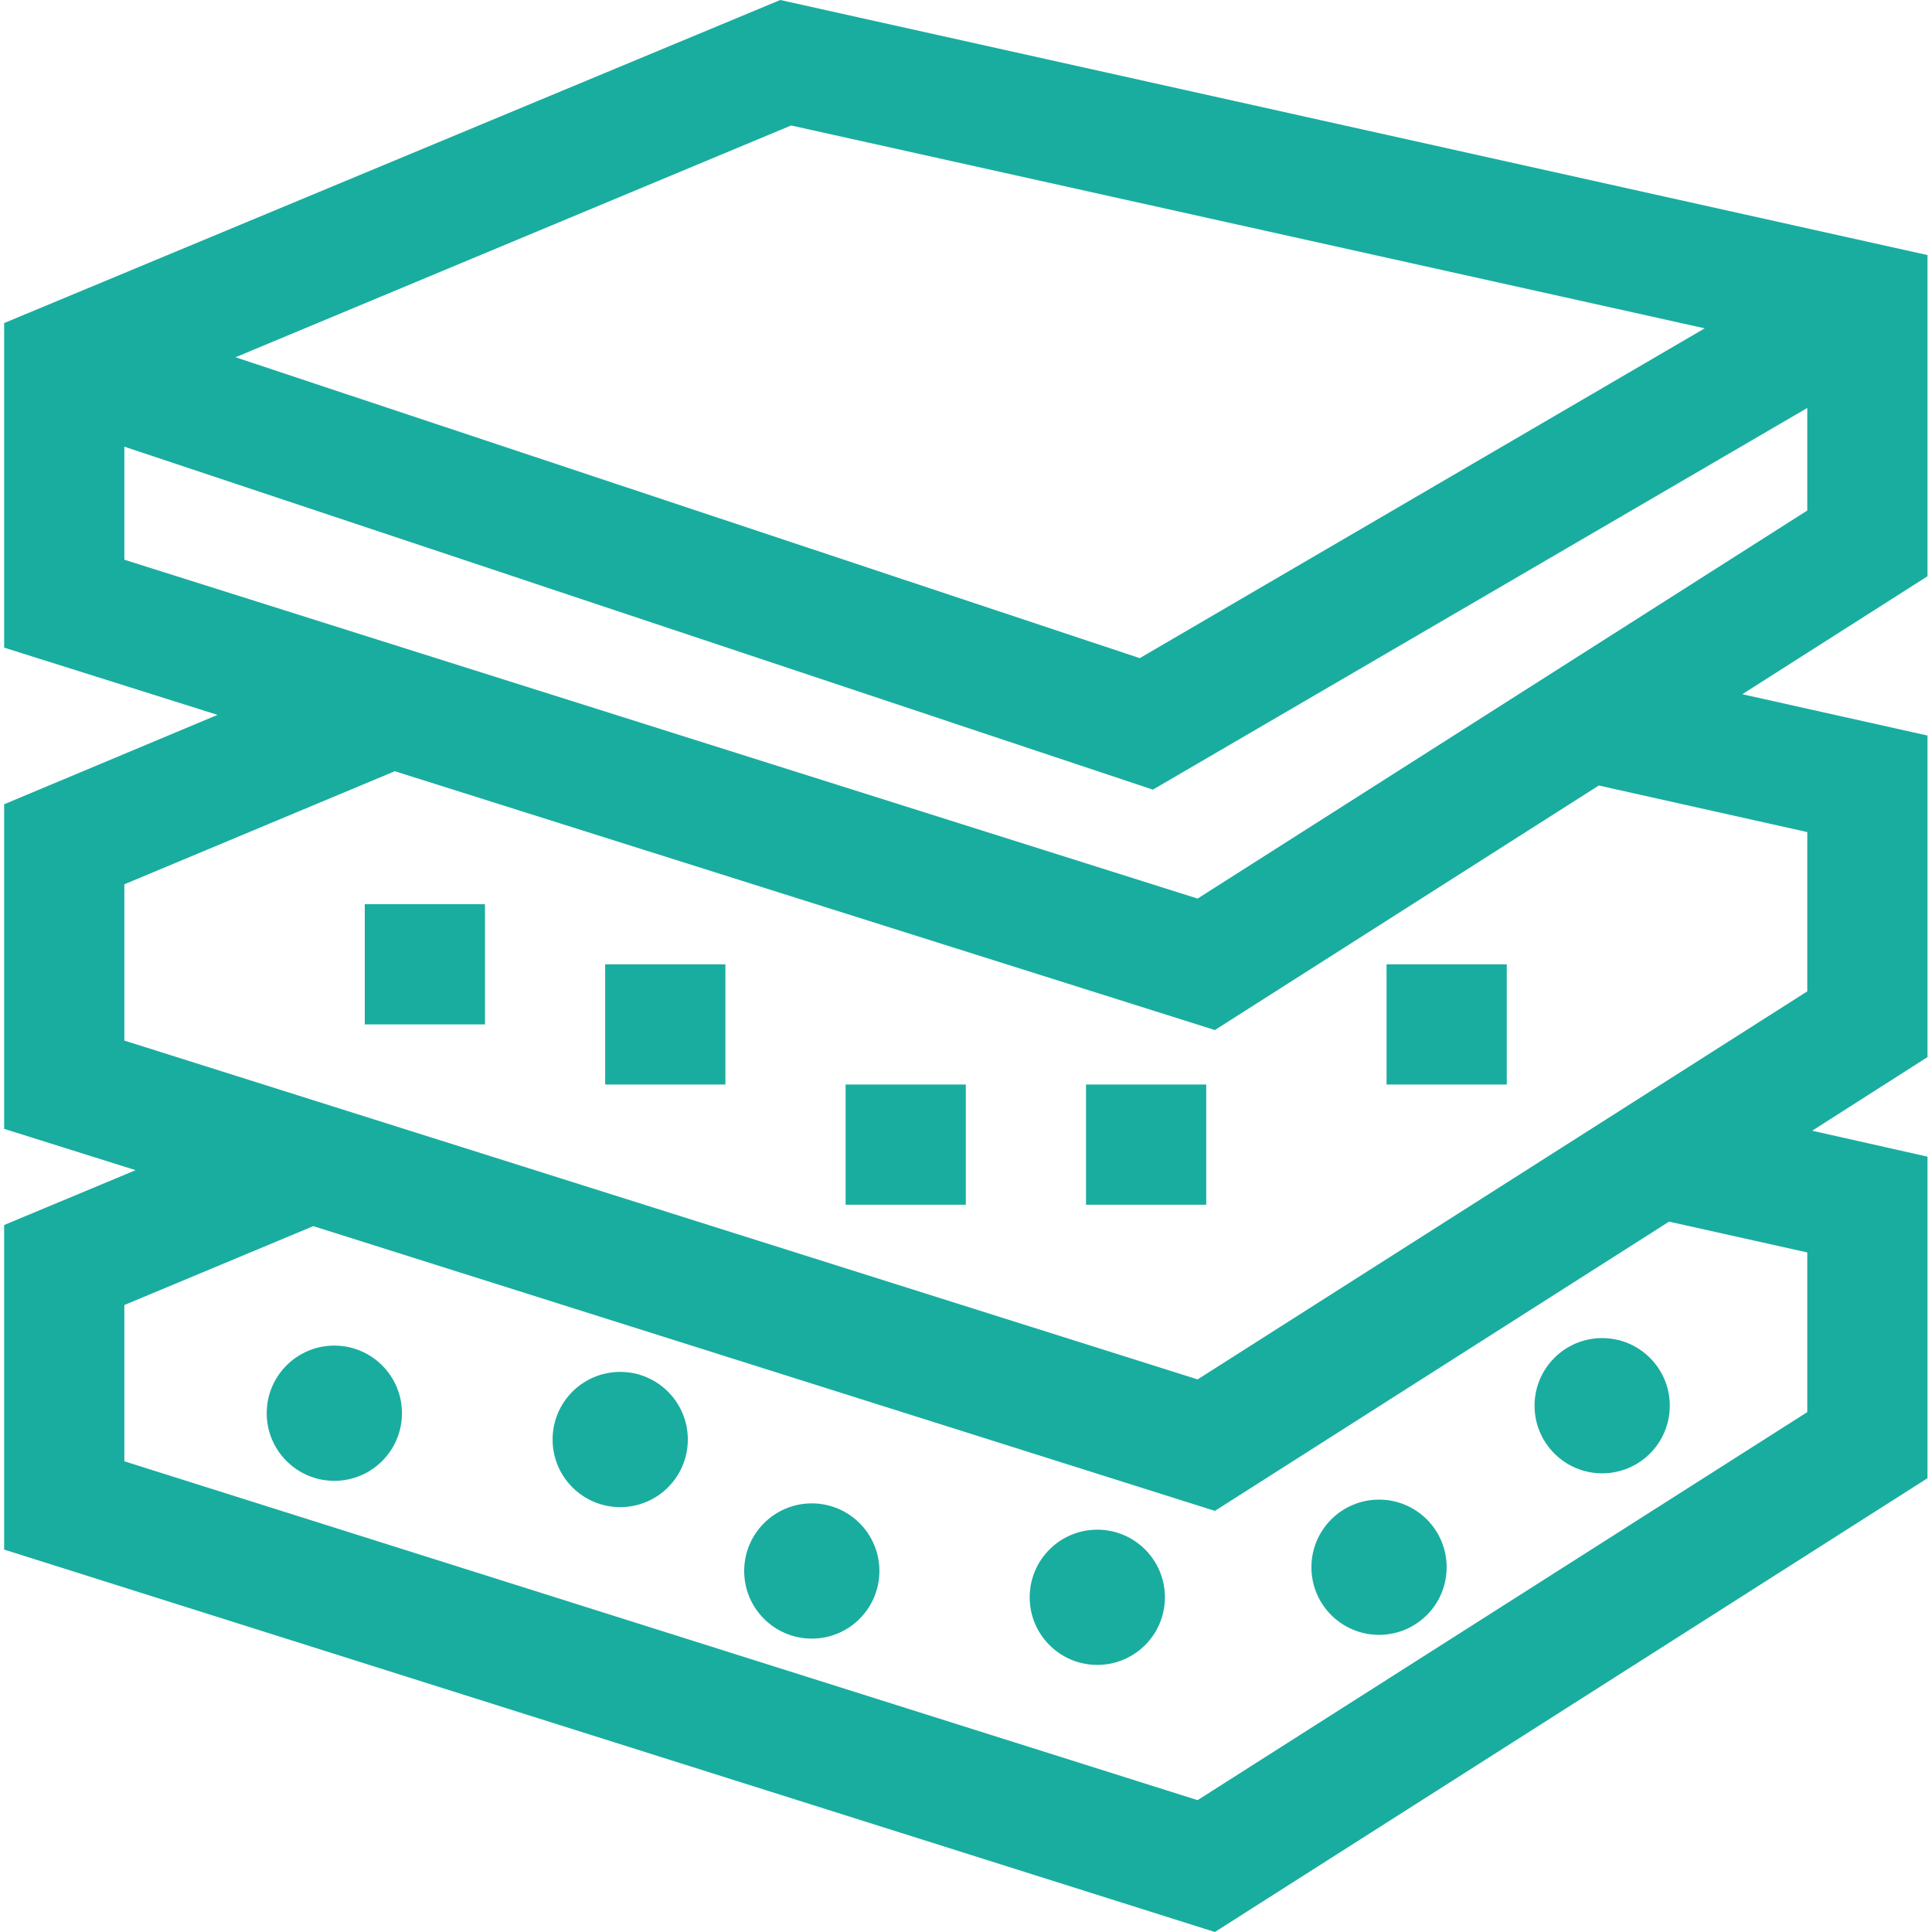 <?xml version="1.0" encoding="utf-8"?>
<!-- Generator: Adobe Illustrator 25.0.0, SVG Export Plug-In . SVG Version: 6.00 Build 0)  -->
<svg version="1.1" id="Capa_1" xmlns="http://www.w3.org/2000/svg" xmlns:xlink="http://www.w3.org/1999/xlink" x="0px" y="0px"
	 viewBox="0 0 514.3 514.3" style="enable-background:new 0 0 514.3 514.3;" xml:space="preserve">
<style type="text/css">
	.st0{fill:#19ADA0;}
</style>
<path class="st0" d="M513.1,67.9L207.7,0L1.1,86v86.4l56.8,17.9L1.1,214.1v86.4l35,11l-35,14.6v86.4l322.3,101.8l189.7-120.8v-85.6
	l-30.7-6.9l30.7-19.6v-85.6l-49.3-11l49.3-31.4V67.9z M210.6,33.4l243.2,54l-150.4,87.8L62.7,95.1L210.6,33.4z M481.1,375.9
	L318.8,479.2L33.1,389v-41.6l50.3-21l240,75.8l120.9-77l36.8,8.2V375.9z M481.1,221.5v42.4L318.8,367.2L33.1,277v-41.6l72-30.1
	l218.3,68.9l102.2-65.1L481.1,221.5z M481.1,135.9L318.8,239.2L33.1,149v-30.1l273.8,91.3l174.2-101.6V135.9z"/>
<rect x="97.1" y="240.7" class="st0" width="32" height="32"/>
<rect x="161.1" y="256.7" class="st0" width="32" height="32"/>
<rect x="225.1" y="288.7" class="st0" width="32" height="32"/>
<rect x="289.1" y="288.7" class="st0" width="32" height="32"/>
<rect x="369.1" y="256.7" class="st0" width="32" height="32"/>
<circle class="st0" cx="89" cy="376.2" r="18"/>
<circle class="st0" cx="165.1" cy="383.2" r="18"/>
<circle class="st0" cx="216.1" cy="418.2" r="18"/>
<circle class="st0" cx="292.1" cy="425.2" r="18"/>
<circle class="st0" cx="367.1" cy="417.2" r="18"/>
<circle class="st0" cx="426.5" cy="374.2" r="18"/>
</svg>
